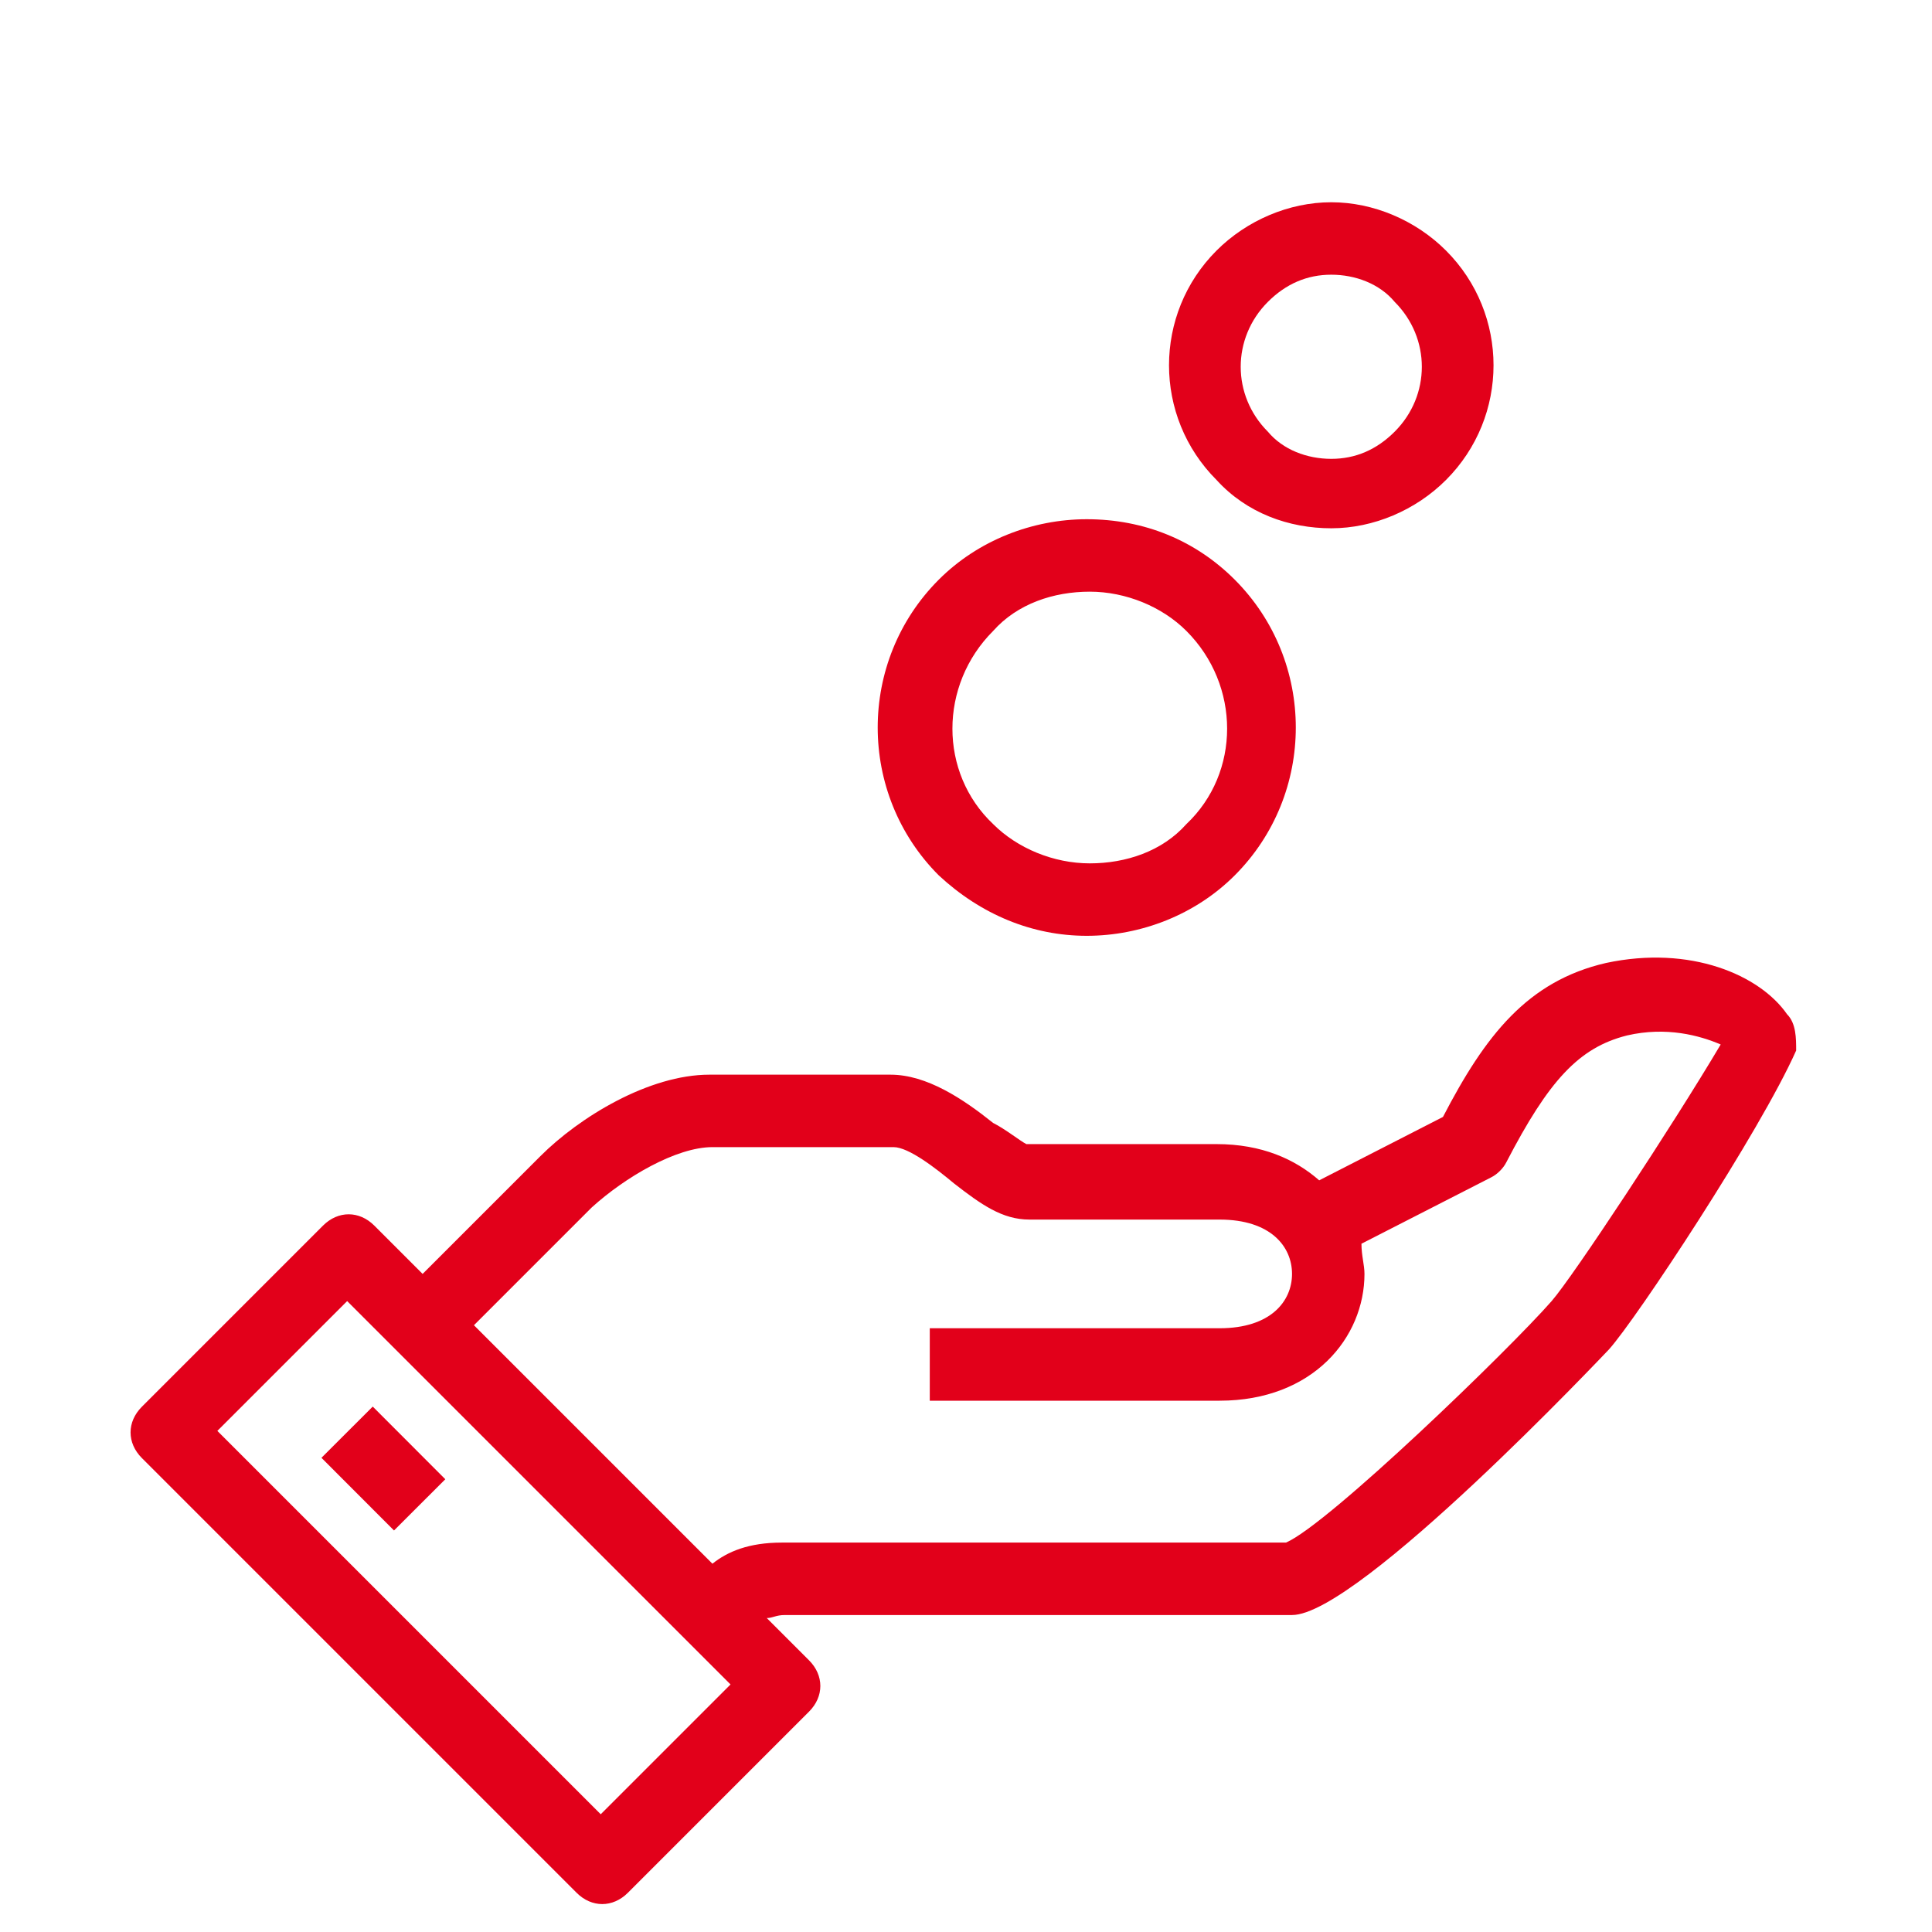 <?xml version="1.0" encoding="utf-8"?>
<svg xmlns="http://www.w3.org/2000/svg" width="64" height="64">
<g fill="#e2001a">
	<path d="M36,31c1.8,0,3.6-0.7,4.9-2c2.7-2.7,2.7-7.1,0-9.8c-1.3-1.3-3-2-4.9-2c-1.8,0-3.6,0.7-4.9,2
		c-2.7,2.7-2.7,7.1,0,9.8C32.5,30.3,34.2,31,36,31z M32.9,20.9c0.8-0.9,2-1.3,3.2-1.3c1.2,0,2.4,0.5,3.2,1.3c1.8,1.8,1.8,4.7,0,6.4
		c-0.8,0.9-2,1.3-3.2,1.3c-1.2,0-2.4-0.5-3.2-1.3C31.1,25.6,31.1,22.7,32.9,20.9z M44.1,17.5c1.4,0,2.8-0.6,3.8-1.6
		c2.1-2.1,2.1-5.5,0-7.6c-1-1-2.4-1.6-3.8-1.6c-1.4,0-2.8,0.6-3.8,1.6c-2.1,2.1-2.1,5.5,0,7.6C41.3,17,42.7,17.5,44.1,17.5z M42,10
		c0.6-0.6,1.3-0.9,2.1-0.9s1.6,0.3,2.1,0.9c1.2,1.2,1.2,3.1,0,4.3c-0.6,0.6-1.3,0.9-2.1,0.9s-1.6-0.3-2.1-0.9
		C40.8,13.1,40.8,11.2,42,10z"/>
	<path d="M59.2,33.6c-0.9-1.3-3.2-2.3-6-1.7c-2.6,0.6-4,2.4-5.4,5.1l-4.1,2.1c-0.8-0.7-1.9-1.2-3.4-1.2H34
		c-0.2-0.1-0.7-0.5-1.1-0.7c-1-0.8-2.2-1.6-3.4-1.6h-6c-2,0-4.3,1.4-5.6,2.7c-1.2,1.2-2.9,2.9-3.9,3.9l-1.6-1.6
		c-0.5-0.5-1.2-0.5-1.7,0l-6,6c-0.5,0.5-0.5,1.2,0,1.7l14.4,14.4c0.5,0.5,1.2,0.5,1.7,0c0,0,0,0,0,0l6-6c0.5-0.5,0.5-1.2,0-1.7
		c0,0,0,0,0,0l-1.4-1.4c0.2,0,0.3-0.1,0.6-0.1h16.8c2.2,0,10.4-8.7,10.5-8.8c0.9-1,5-7.2,6.2-9.9C59.5,34.4,59.5,33.9,59.2,33.6z
		 M19.9,60.1L7.2,47.4l4.3-4.3l12.7,12.7L19.9,60.1z M51.4,43.1c-1.4,1.6-7.4,7.4-8.8,8H25.9c-1.1,0-1.8,0.3-2.3,0.7l-7.9-7.9
		c1-1,2.7-2.7,3.9-3.9c1.1-1,2.8-2,4-2h6c0.5,0,1.4,0.7,2,1.2c0.9,0.7,1.6,1.2,2.5,1.2h6.3c1.7,0,2.4,0.9,2.4,1.8s-0.7,1.8-2.4,1.8
		h-9.6v2.4h9.6c3.1,0,4.8-2.1,4.8-4.2c0-0.3-0.1-0.6-0.1-1l4.3-2.2c0.2-0.1,0.4-0.3,0.5-0.5c1.4-2.7,2.4-3.8,4-4.2
		c1.3-0.3,2.4,0,3.1,0.3C55.4,37.3,52.1,42.3,51.4,43.1z"/>	
		<rect x="11.5" y="46.9" transform="matrix(0.708 -0.707 0.707 0.708 -30.652 23.217)" width="2.4" height="3.4"/>
</g>
</svg>
